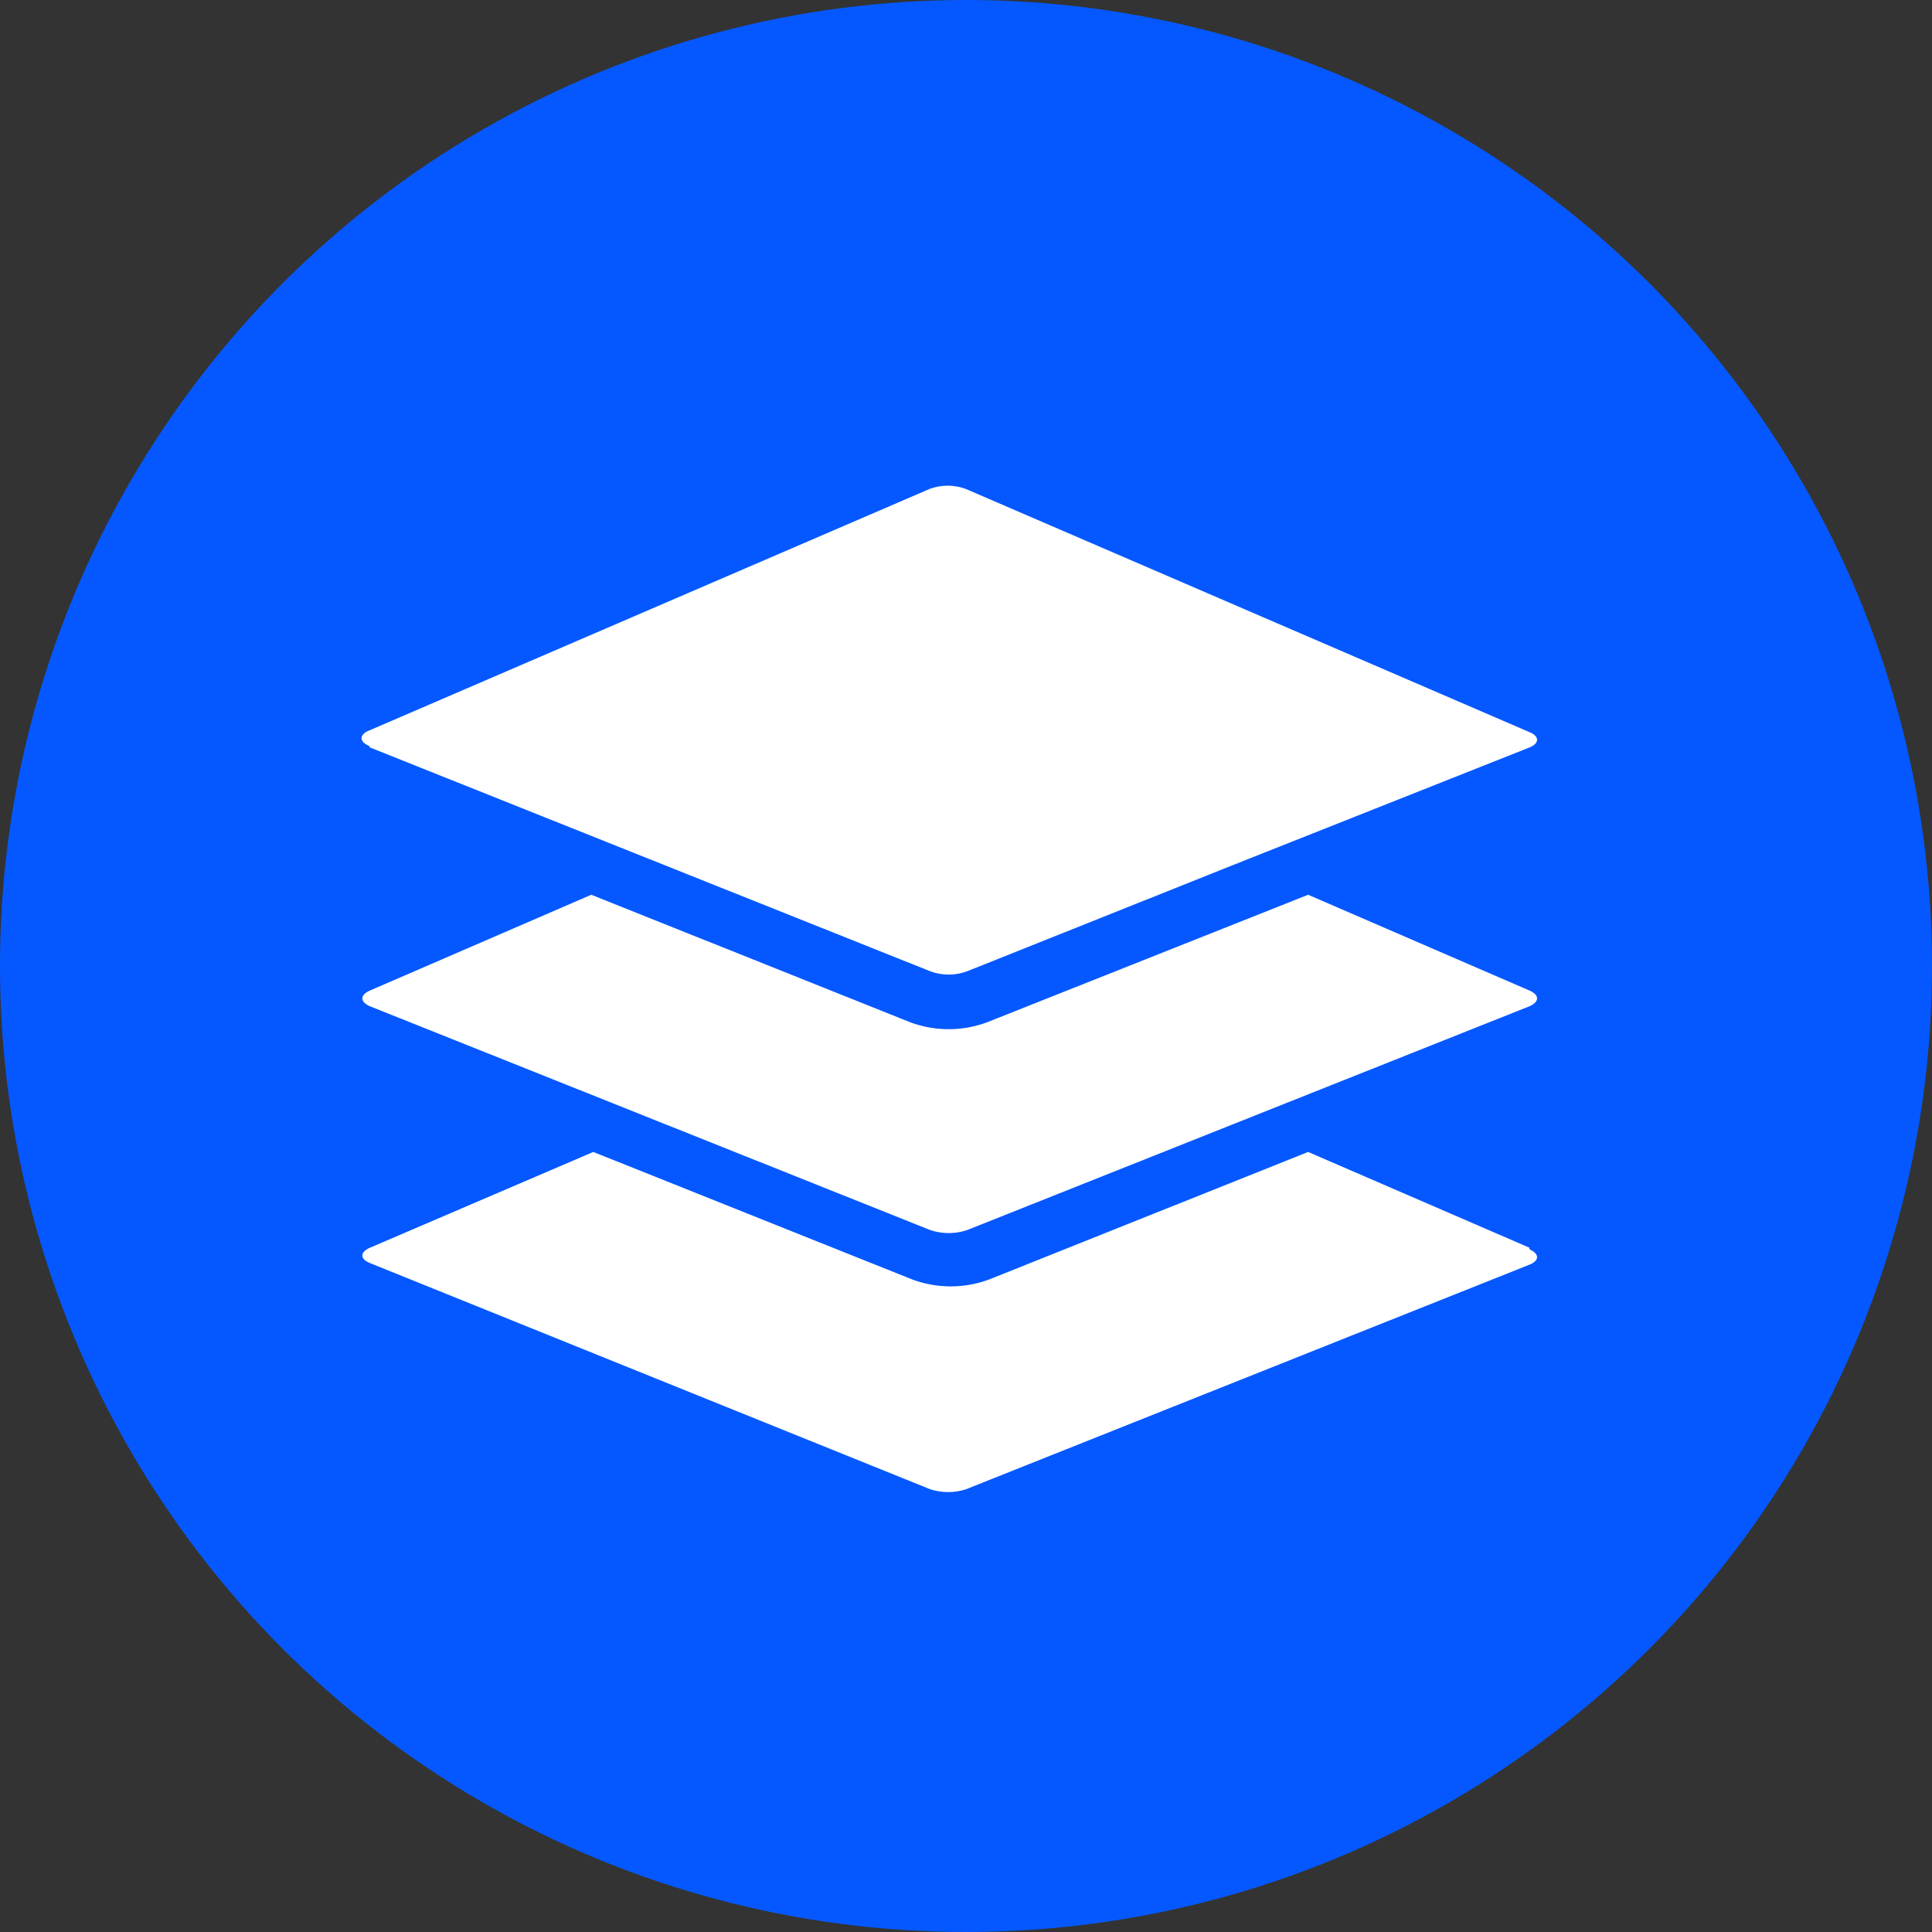 <?xml version="1.0" encoding="utf-8"?><svg xmlns="http://www.w3.org/2000/svg" viewBox="0 0 48 48"><rect x="0" y="0" width="48" height="48" fill="#333333" stroke="none"/><defs><style>.cls-1{fill:#0558ff;}.cls-2{fill:#fff;}</style></defs><title>Asset 42</title><g id="Layer_2" data-name="Layer 2"><g id="Layer_2-2" data-name="Layer 2"><circle class="cls-1" cx="24" cy="24" r="24"/><path class="cls-2" d="M38,31l-5.5-2.38-7.93,3.17a2.74,2.74,0,0,1-1.9,0l-7.93-3.17L9.19,31c-.25.11-.25.28,0,.38L23.11,37A1.45,1.45,0,0,0,24,37L38,31.42c.25-.1.25-.27,0-.38Z"/><path class="cls-2" d="M38,24.61l-5.5-2.38L24.52,25.4a2.74,2.74,0,0,1-1.9,0l-7.93-3.17-5.5,2.38c-.25.11-.25.28,0,.39l13.92,5.56a1.45,1.45,0,0,0,.92,0L38,25c.25-.11.25-.28,0-.39Z"/><path class="cls-2" d="M9.19,18.57l7.26,2.9,6.66,2.66a1.32,1.32,0,0,0,.92,0l6.66-2.66L38,18.57c.25-.1.25-.28,0-.38L24,12.15a1.3,1.3,0,0,0-.91,0l-13.92,6c-.25.1-.25.28,0,.38Z"/></g></g></svg>